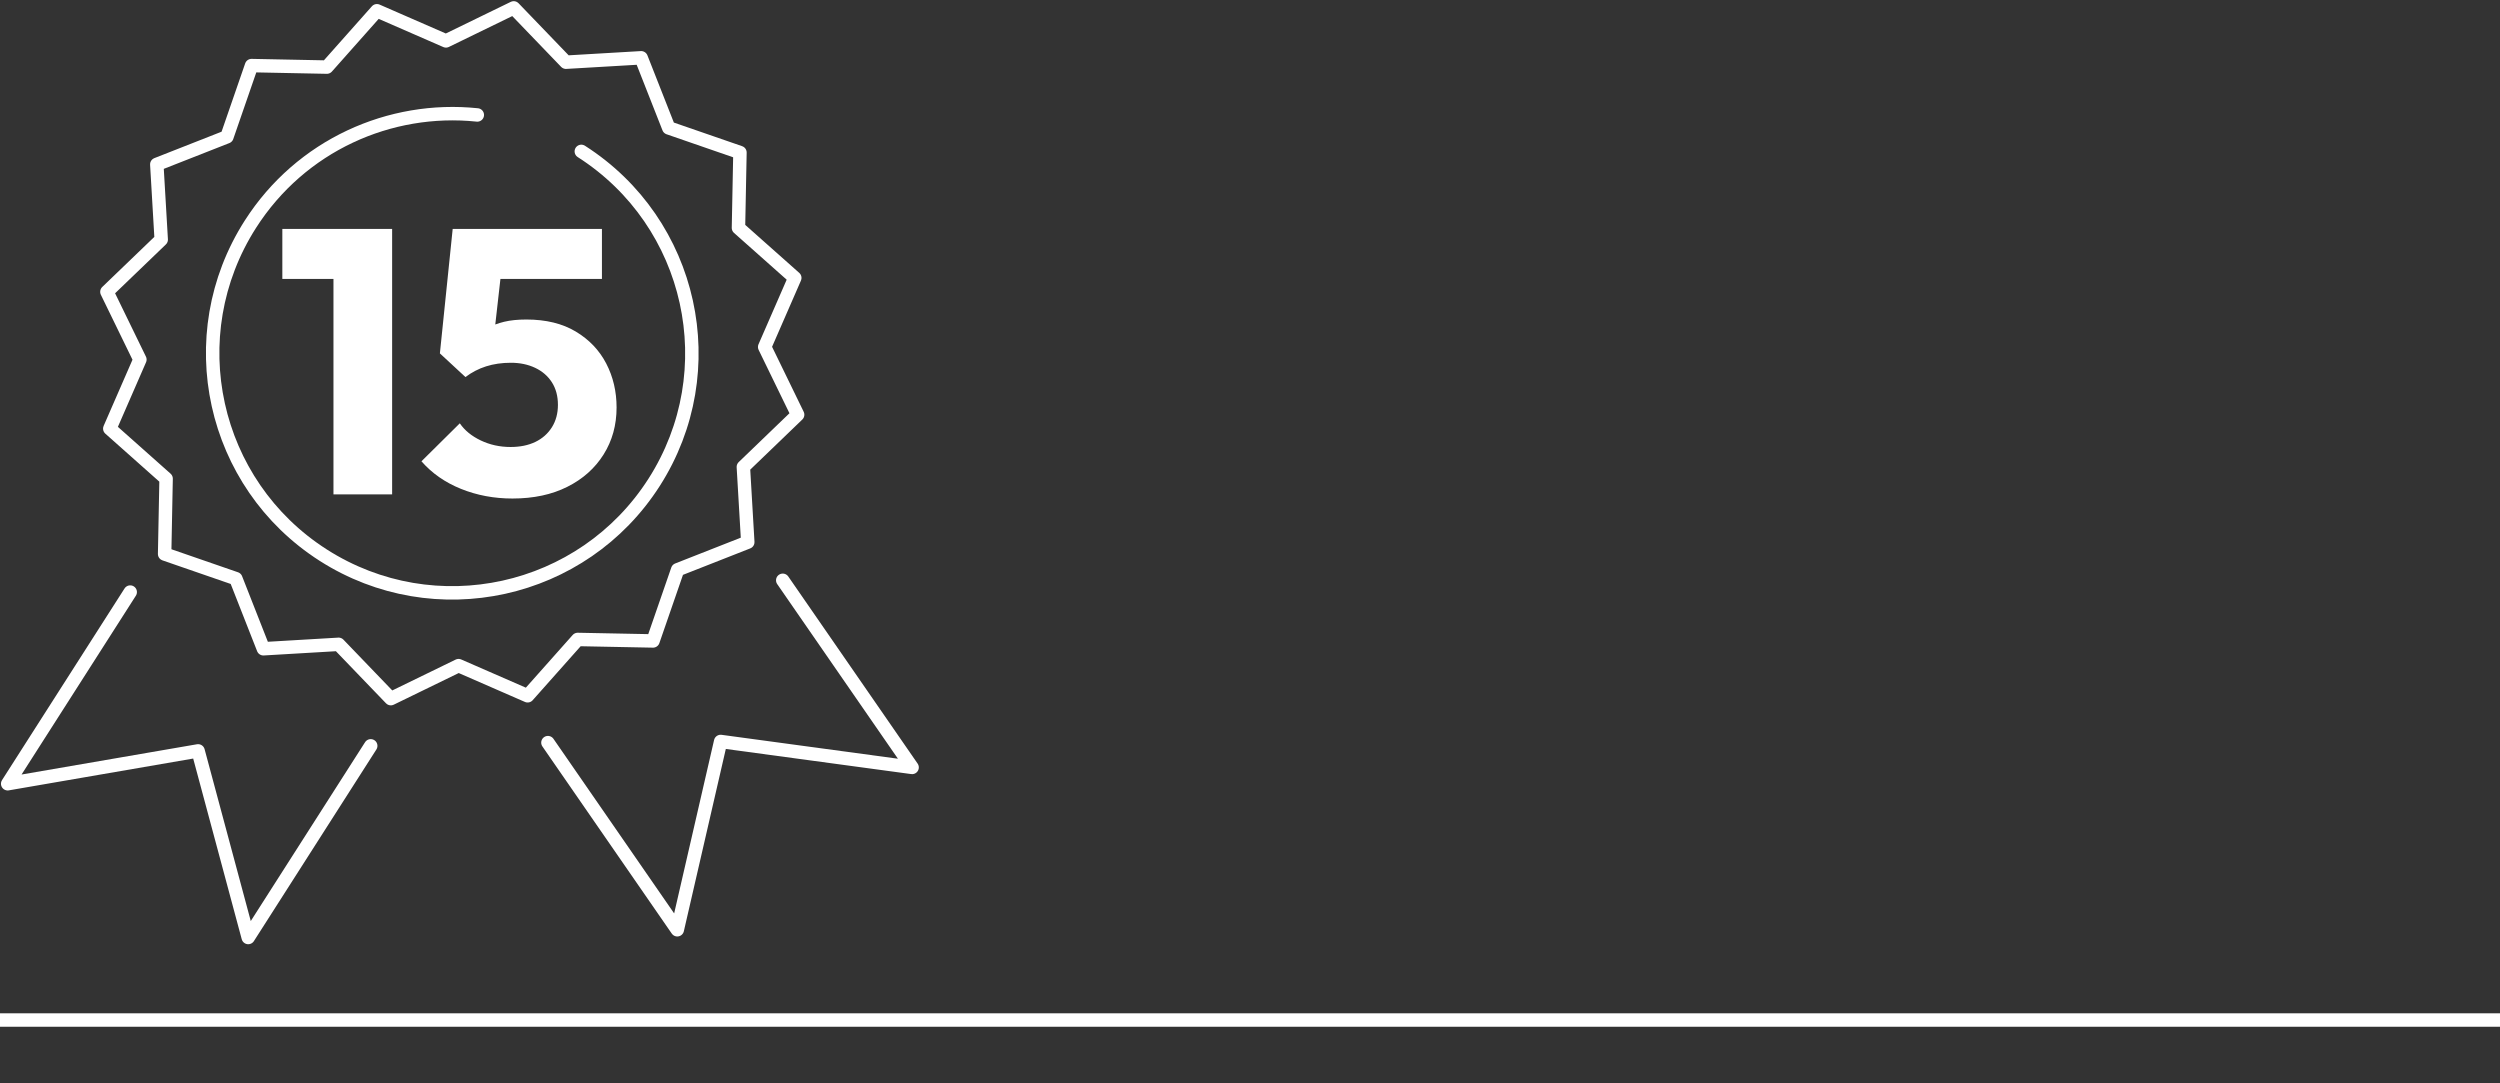 <?xml version="1.0" encoding="utf-8"?>
<!-- Generator: Adobe Illustrator 26.5.0, SVG Export Plug-In . SVG Version: 6.00 Build 0)  -->
<svg version="1.1" id="Layer_1" xmlns="http://www.w3.org/2000/svg" xmlns:xlink="http://www.w3.org/1999/xlink" x="0px" y="0px"
	 viewBox="0 0 930 403.05" style="enable-background:new 0 0 930 403.05;" xml:space="preserve">
<rect x="0" y="0" width="930" height="403.05" fill="#333333" stroke="none"/>
<style type="text/css">
	.st0{fill:#00DCA5;}
	.st1{fill:none;stroke:#00DCA5;stroke-width:5;stroke-linecap:square;stroke-linejoin:round;stroke-miterlimit:10;}
	.st2{fill:none;stroke:#00DCA5;stroke-width:5;stroke-miterlimit:10;}
	.st3{fill:none;stroke:#FFFFFF;stroke-width:5;stroke-miterlimit:10;}
	.st4{fill:none;stroke:#00DCA5;stroke-width:5;stroke-linejoin:round;stroke-miterlimit:10;}
	.st5{clip-path:url(#SVGID_00000003791786609229680910000006688044373387453095_);fill:#FFFFFF;}
	.st6{clip-path:url(#SVGID_00000003791786609229680910000006688044373387453095_);fill:#1E3664;}
	.st7{fill:none;stroke:#FFFFFF;stroke-width:5;stroke-linecap:round;stroke-linejoin:round;stroke-miterlimit:10;}
	.st8{fill:#FFFFFF;}
</style>
<line class="st3" x1="0" y1="379.45" x2="930" y2="379.45"/>
<g>
	<polygon class="st7" points="278.17,201.68 252.08,211.94 242.92,238.43 214.9,237.88 196.28,258.83 170.59,247.62 145.39,259.89 
		125.96,239.69 97.98,241.34 87.73,215.25 61.24,206.09 61.79,178.07 40.84,159.45 52.04,133.76 39.77,108.56 59.97,89.13 
		58.33,61.15 84.41,50.9 93.57,24.4 121.6,24.96 140.21,4 165.9,15.21 191.1,2.94 210.54,23.14 238.51,21.5 248.77,47.58 
		275.26,56.74 274.71,84.77 295.66,103.38 284.46,129.07 296.72,154.27 276.53,173.7 	"/>
	<path class="st7" d="M177.56,42.76c-32.48-3.39-65.63,11.27-84.41,40.65c-26.51,41.47-14.38,96.59,27.09,123.1
		s96.59,14.38,123.1-27.09c26.51-41.47,14.38-96.59-27.09-123.1"/>
	<polyline class="st7" points="137.91,277.45 92.34,348.75 73.69,279.33 2.86,291.55 48.44,220.25 	"/>
	<polyline class="st7" points="291.18,215.87 339.3,285.48 268.08,275.83 251.95,345.87 203.83,276.26 	"/>
</g>
<g>
	<path class="st8" d="M105.03,103.76v-18.6h39.45v18.6H105.03z M124.05,183.91V85.16h21.82v98.75H124.05z"/>
	<path class="st8" d="M190.63,185.45c-6.81,0-13.17-1.19-19.09-3.57c-5.92-2.38-10.84-5.8-14.76-10.28l14.27-14.13
		c1.77,2.61,4.36,4.73,7.76,6.36c3.4,1.63,7.11,2.45,11.12,2.45c3.54,0,6.62-0.63,9.23-1.89c2.61-1.26,4.66-3.08,6.15-5.45
		c1.49-2.38,2.24-5.15,2.24-8.32c0-3.26-0.75-6.06-2.24-8.39c-1.49-2.33-3.57-4.13-6.22-5.39c-2.66-1.26-5.67-1.89-9.02-1.89
		c-3.36,0-6.43,0.44-9.23,1.33c-2.8,0.89-5.36,2.22-7.69,3.99l1.82-13.99c2.14-1.68,4.2-3.05,6.15-4.13
		c1.96-1.07,4.1-1.89,6.43-2.45c2.33-0.56,5.08-0.84,8.25-0.84c7.27,0,13.4,1.49,18.39,4.48c4.99,2.99,8.76,6.95,11.33,11.89
		c2.56,4.94,3.85,10.4,3.85,16.36c0,6.53-1.61,12.36-4.83,17.48c-3.22,5.13-7.72,9.14-13.5,12.03
		C205.27,184,198.47,185.45,190.63,185.45z M173.15,140.27l-9.51-8.81l4.76-46.3h19.86l-5.18,45.88L173.15,140.27z M171.33,103.76
		l-2.94-18.6h55.53v18.6H171.33z"/>
</g>
</svg>
